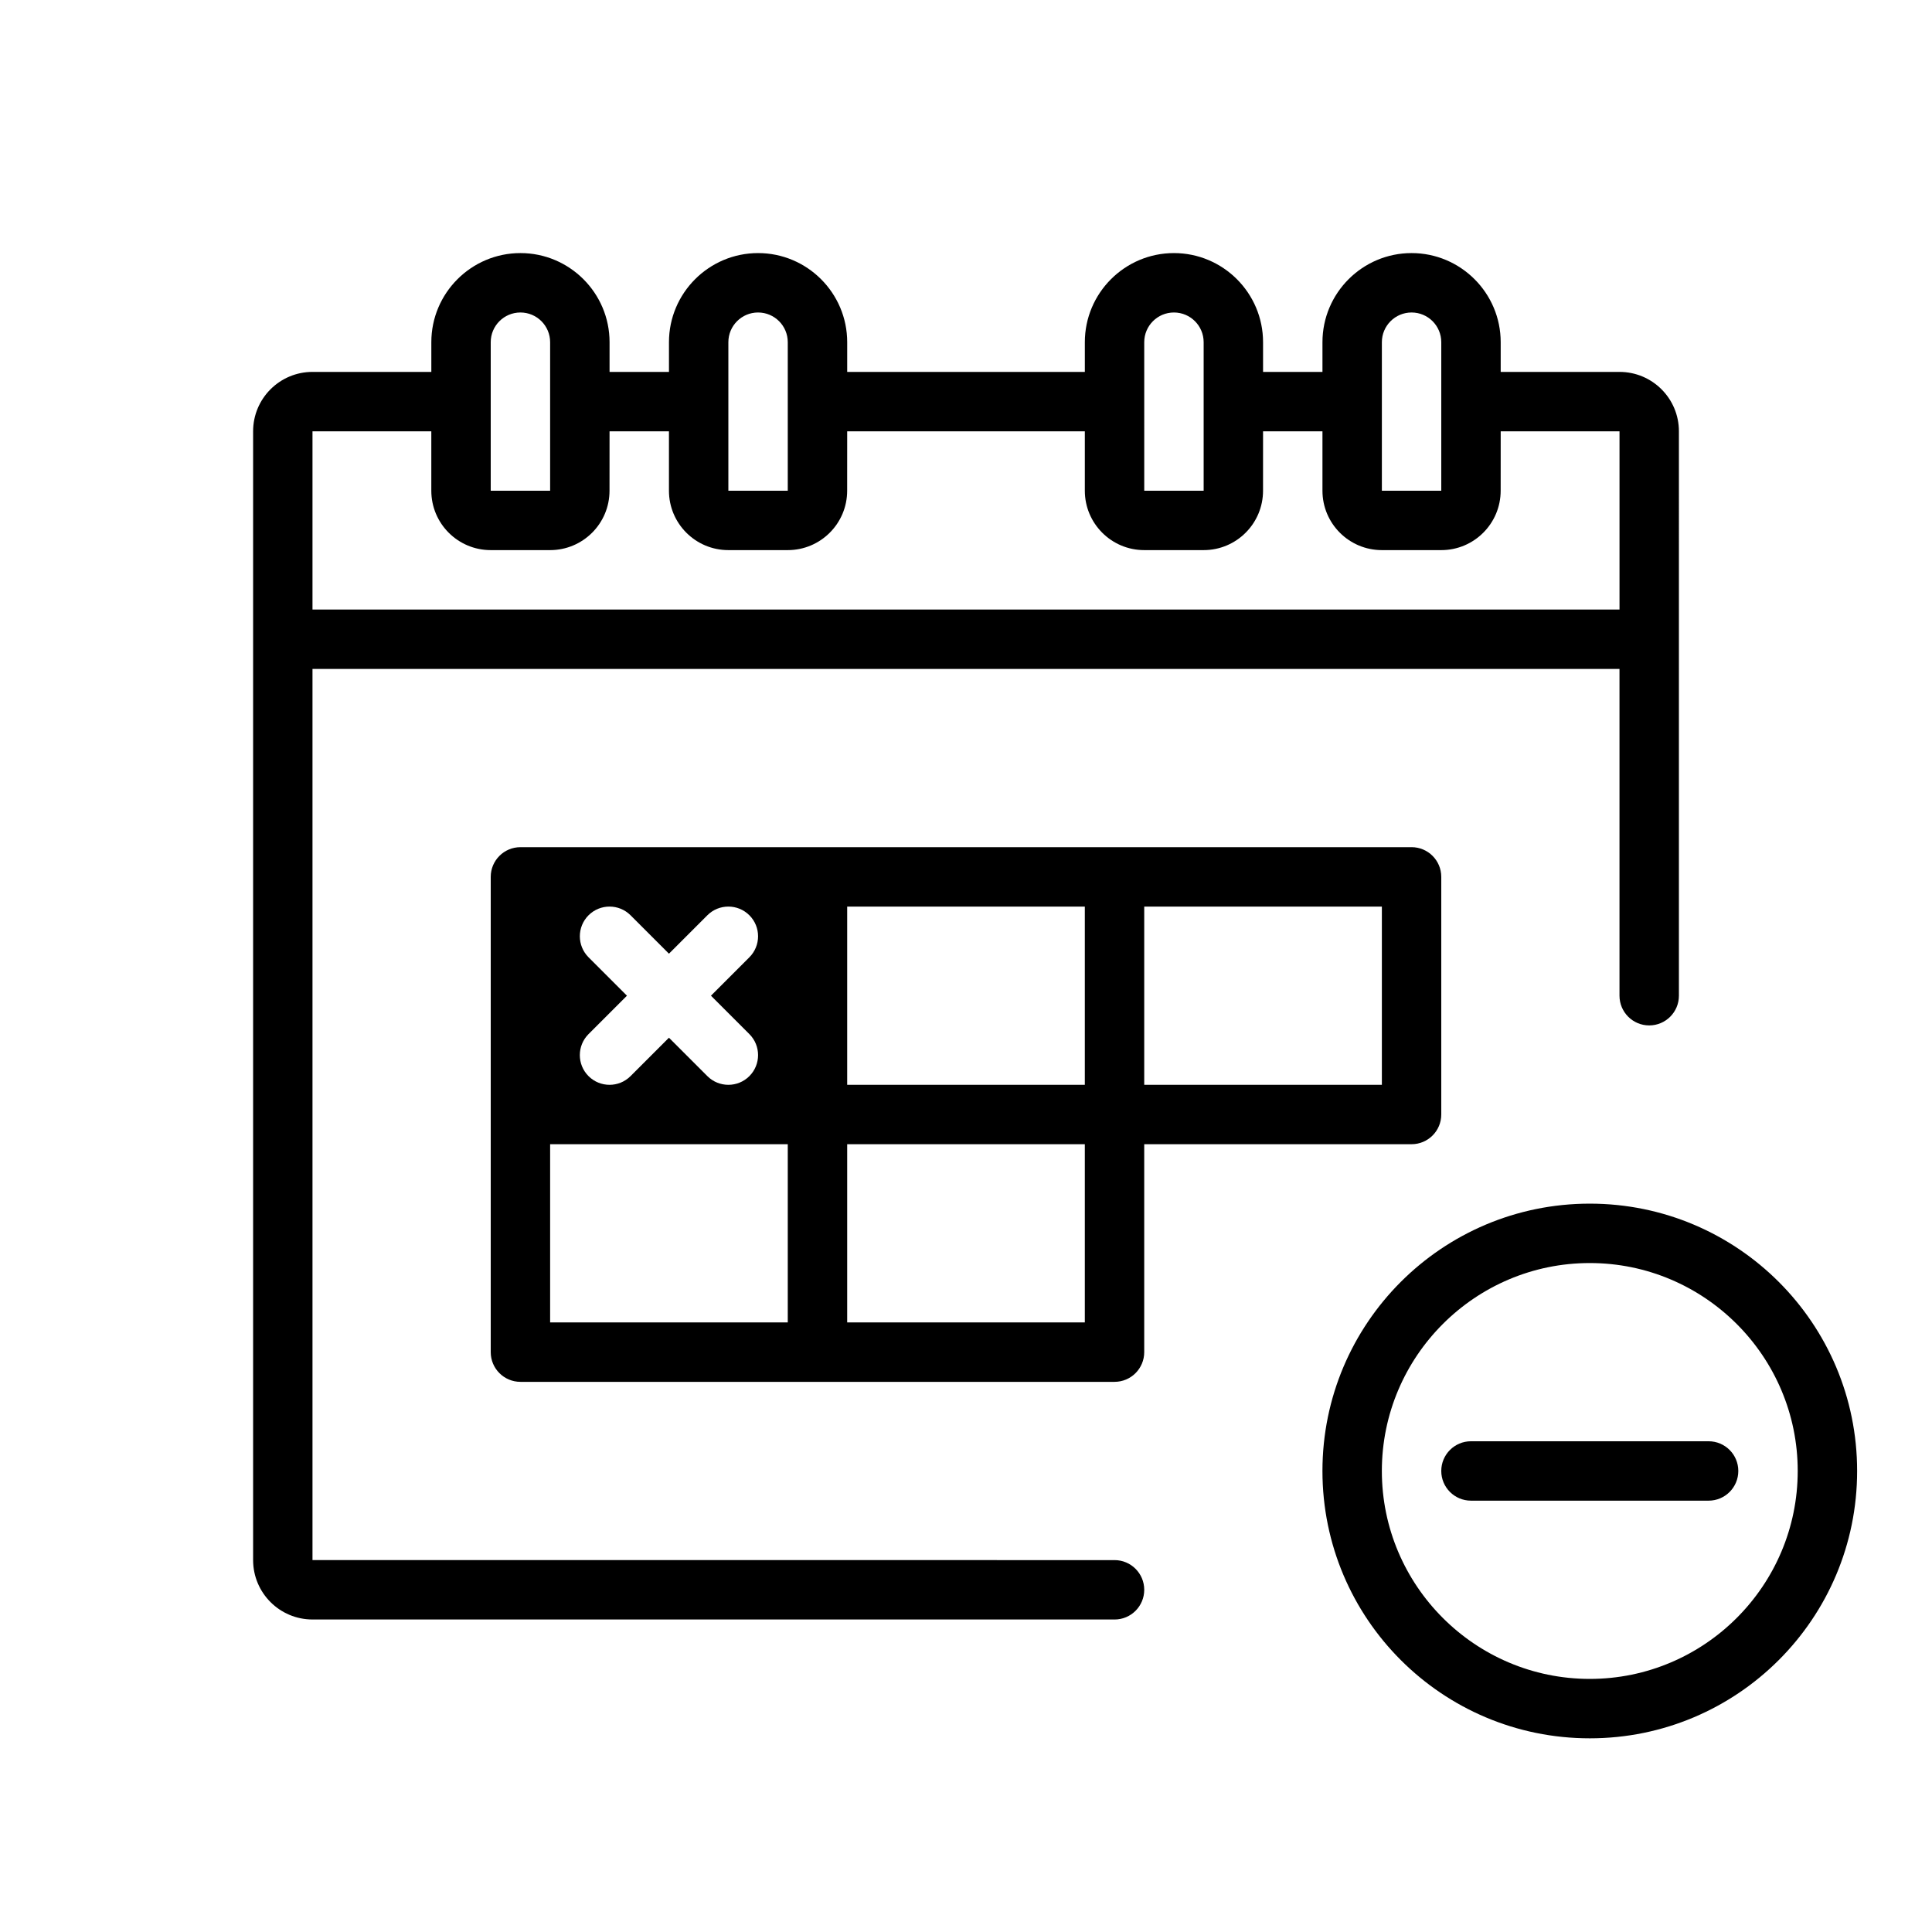 <?xml version="1.0" encoding="UTF-8"?>
<!-- Uploaded to: ICON Repo, www.iconrepo.com, Generator: ICON Repo Mixer Tools -->
<svg fill="#000000" width="800px" height="800px" version="1.1" viewBox="144 144 512 512" xmlns="http://www.w3.org/2000/svg">
 <g>
  <path d="m565.31 478.72c30.383 0 55.105 24.719 55.105 55.105-0.004 30.383-24.723 55.102-55.105 55.102-30.387 0-55.105-24.719-55.105-55.102 0-30.387 24.719-55.105 55.105-55.105m0-15.742c-39.129 0-70.848 31.719-70.848 70.848 0 39.129 31.719 70.848 70.848 70.848s70.848-31.719 70.848-70.848c0-39.129-31.723-70.848-70.848-70.848z"/>
  <path d="m525.95 533.82c0-4.348 3.523-7.871 7.871-7.871h62.977c4.348 0 7.871 3.523 7.871 7.871 0 4.348-3.523 7.871-7.871 7.871h-62.977c-4.344 0-7.871-3.523-7.871-7.871z"/>
  <path d="m588.93 258.3c0-8.695-7.047-15.742-15.742-15.742h-31.488v-7.871c0-13.023-10.594-23.617-23.617-23.617-13.02 0-23.617 10.594-23.617 23.617v7.871h-15.742v-7.871c0-13.023-10.594-23.617-23.617-23.617-13.02 0-23.613 10.594-23.613 23.617v7.871h-62.977v-7.871c0-13.023-10.594-23.617-23.617-23.617-13.023 0-23.617 10.594-23.617 23.617v7.871h-15.742v-7.871c0-13.023-10.594-23.617-23.617-23.617-13.023 0-23.617 10.594-23.617 23.617v7.871h-31.488c-8.691 0-15.742 7.047-15.742 15.742v299.14c0 8.695 7.051 15.742 15.742 15.742h212.54l0.004 0.004c4.348 0 7.871-3.523 7.871-7.871s-3.523-7.871-7.871-7.871l-212.55-0.004v-236.16h346.37v86.598c0.008 4.348 3.527 7.867 7.875 7.867 4.348 0 7.871-3.523 7.871-7.871zm-78.719-23.613c0-4.348 3.523-7.875 7.871-7.875s7.871 3.527 7.871 7.875v39.359h-15.742zm-62.977 0c0-4.348 3.523-7.875 7.871-7.875 4.348 0 7.875 3.527 7.875 7.875v39.359h-15.742zm-110.21 0c0-4.348 3.523-7.875 7.871-7.875 4.348 0 7.871 3.527 7.871 7.875v39.359h-15.742zm-62.977 0c0-4.348 3.523-7.875 7.871-7.875 4.348 0 7.871 3.527 7.871 7.875v39.359h-15.742zm-47.234 70.848v-47.234h31.488v15.742c0 8.695 7.051 15.742 15.742 15.742h15.742c8.695 0 15.742-7.051 15.742-15.742l0.008-15.742h15.742v15.742c0 8.695 7.051 15.742 15.742 15.742h15.742c8.695 0 15.742-7.051 15.742-15.742l0.008-15.742h62.977v15.742c0 8.695 7.051 15.742 15.742 15.742h15.742c8.695 0 15.742-7.051 15.742-15.742l0.004-15.742h15.742v15.742c0 8.695 7.051 15.742 15.742 15.742h15.742c8.695 0 15.742-7.051 15.742-15.742l0.008-15.742h31.488v47.23z"/>
  <path d="m518.08 368.51h-236.16c-4.348 0-7.871 3.523-7.871 7.871v125.95c0 4.348 3.523 7.871 7.871 7.871h157.44c4.348 0 7.871-3.523 7.871-7.871v-55.105h70.848c4.348 0 7.871-3.523 7.871-7.871v-62.977c0-4.348-3.523-7.871-7.871-7.871zm-218.11 29.18c-3.074-3.074-3.074-8.055 0-11.133 3.074-3.074 8.055-3.074 11.133 0l10.176 10.18 10.18-10.18c3.074-3.074 8.055-3.074 11.133 0 3.074 3.074 3.074 8.055 0 11.133l-10.18 10.18 10.18 10.18c3.074 3.074 3.074 8.055 0 11.133-3.074 3.074-8.055 3.074-11.133 0l-10.18-10.18-10.18 10.18c-3.074 3.074-8.055 3.074-11.133 0-3.074-3.074-3.074-8.055 0-11.133l10.184-10.18zm52.797 96.77h-62.977v-47.23h62.977zm78.723 0h-62.977v-47.23h62.977zm0-62.973h-62.977v-47.23h62.977zm78.719 0h-62.977v-47.23h62.977z"/>
 </g>
</svg>